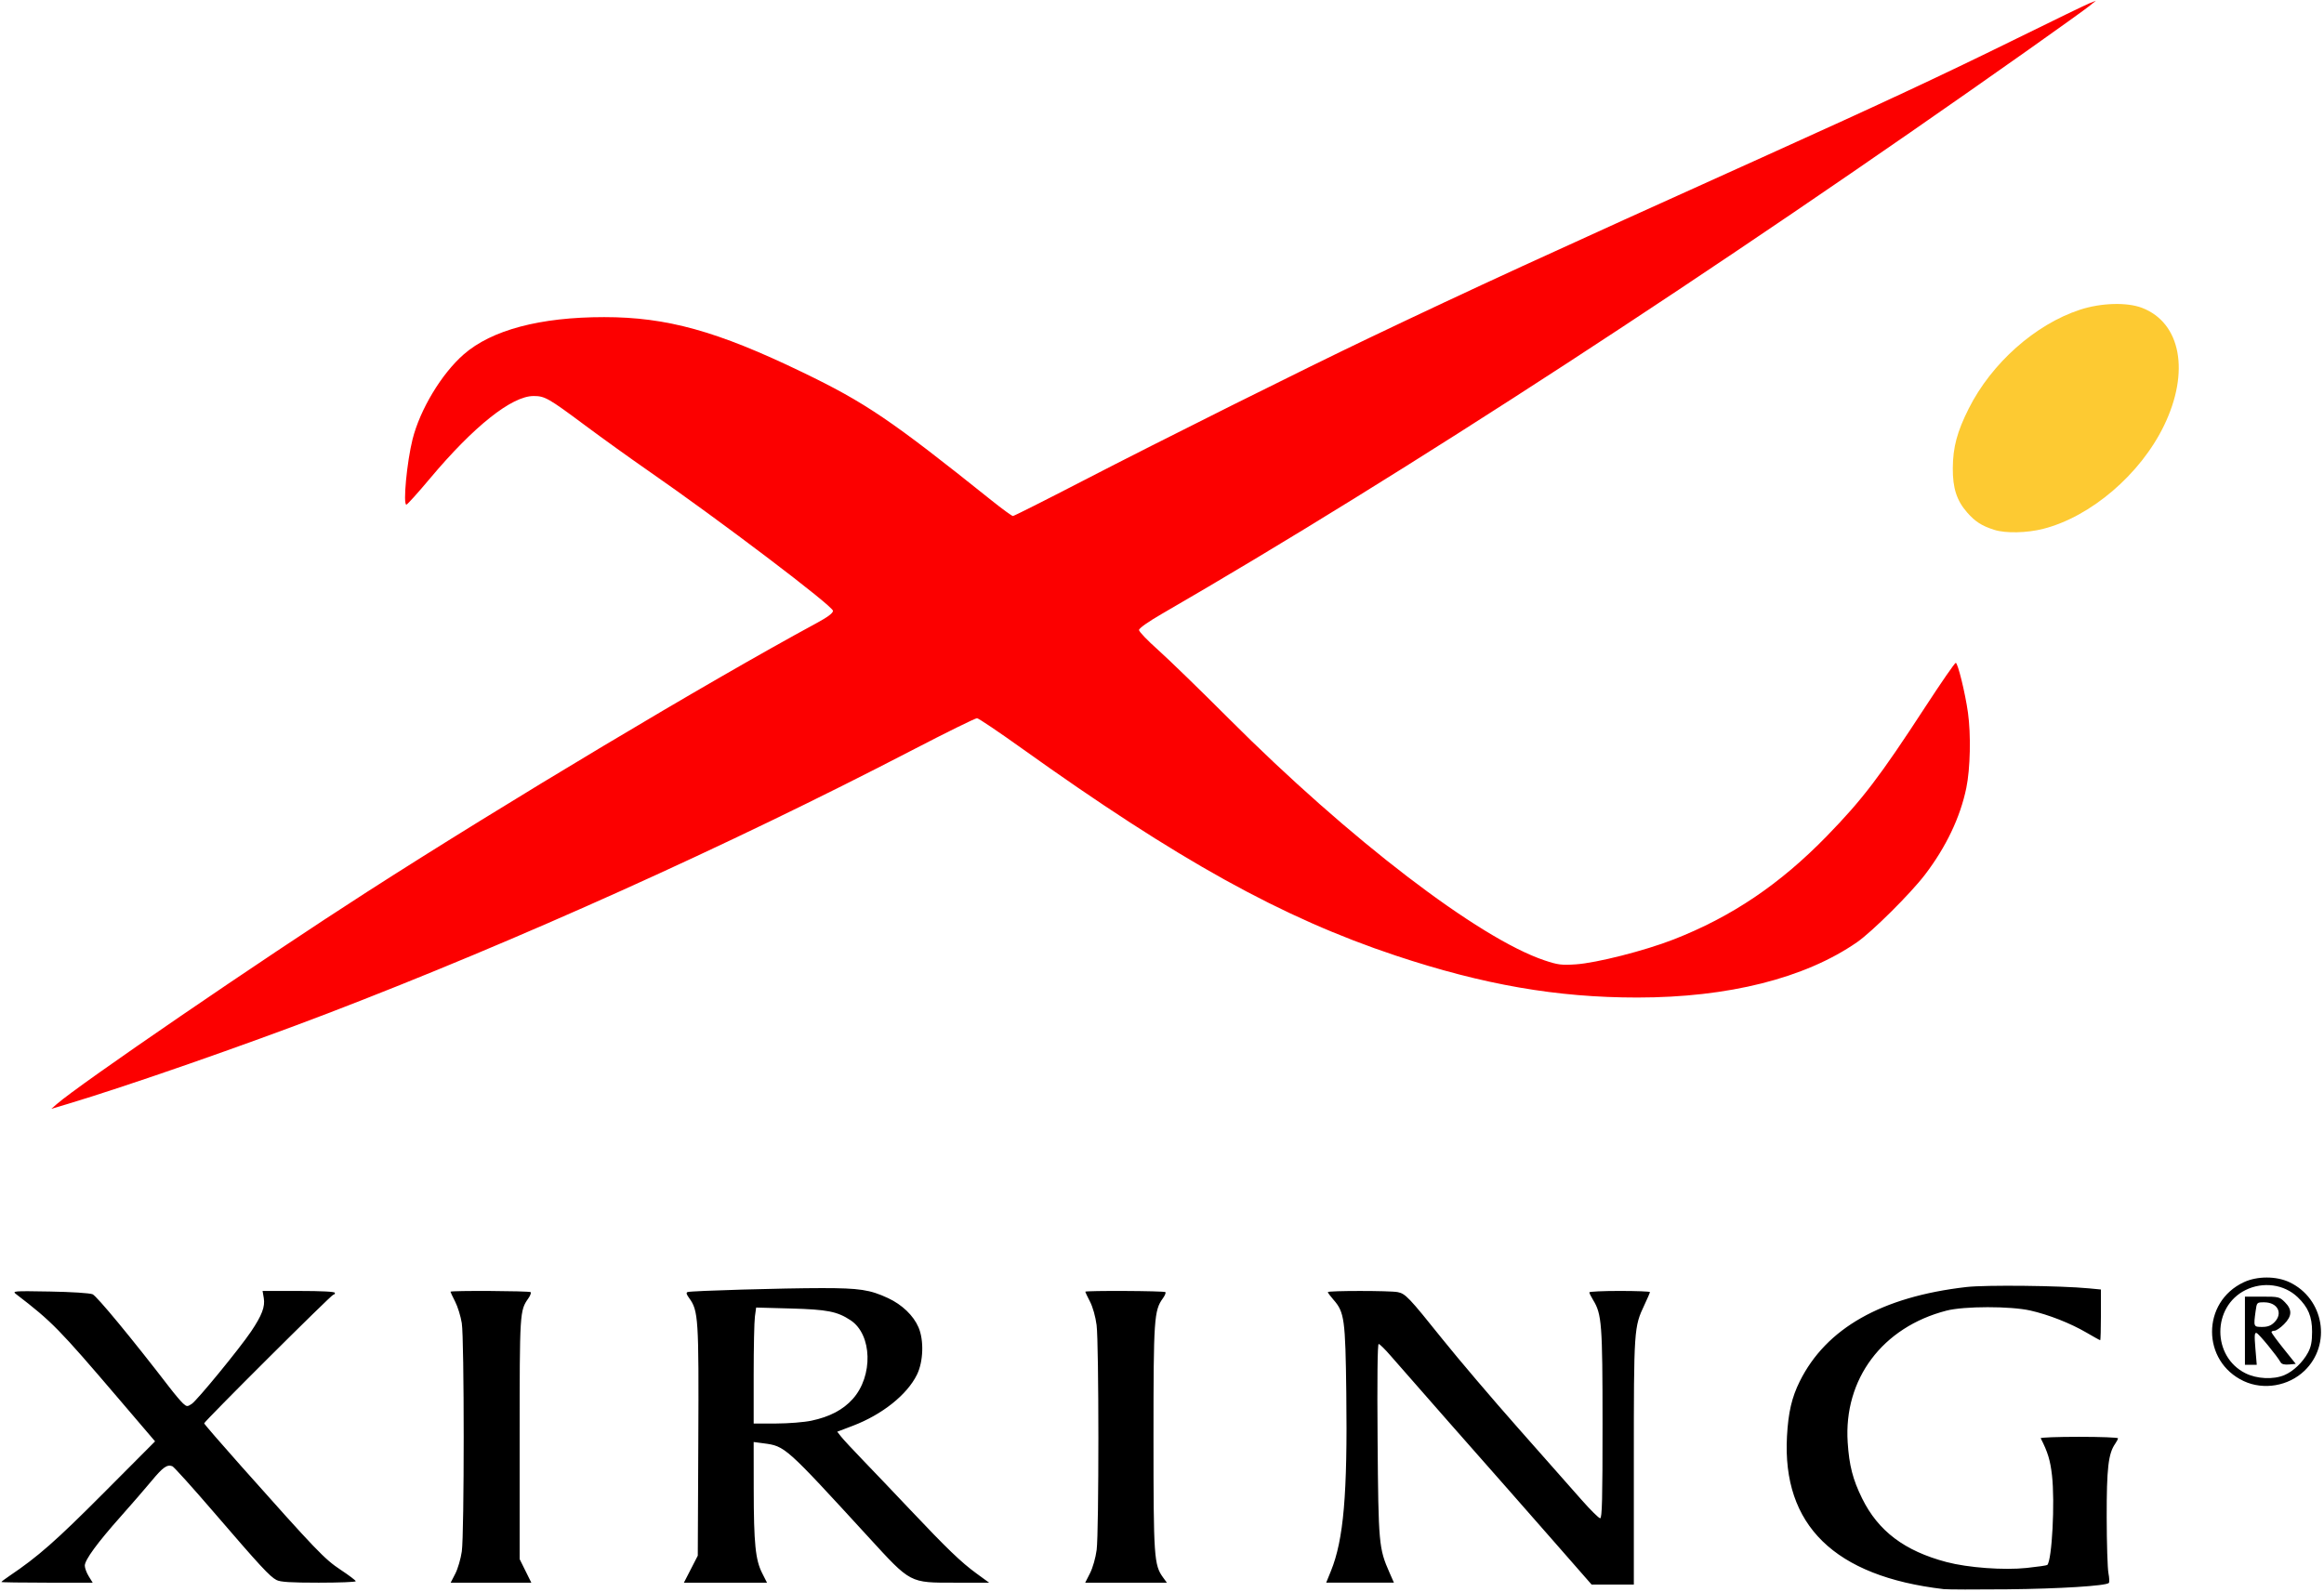 <?xml version="1.0" encoding="UTF-8" standalone="no"?>
<!-- Created with Inkscape (http://www.inkscape.org/) -->

<svg
   xmlns:dc="http://purl.org/dc/elements/1.1/"
   xmlns:cc="http://creativecommons.org/ns#"
   xmlns:rdf="http://www.w3.org/1999/02/22-rdf-syntax-ns#"
   xmlns:svg="http://www.w3.org/2000/svg"
   xmlns="http://www.w3.org/2000/svg"
   version="1.1"
   width="250.201"
   height="171.484"
   id="svg2">
  <defs
     id="defs4" />
  <g
     transform="matrix(0.204,0,0,0.204,48.213,-23.939)"
     id="layer1">
    <g
       id="g3009">
      <g
         id="g2912">
        <path
           d="m 816.175,397.057 c -6.604,-2.089 -10.06,-4.294 -14.332,-9.147 -5.543,-6.298 -7.677,-12.88 -7.603,-23.454 0.078,-11.062 2.262,-19.213 8.44,-31.5 12.005,-23.873 35.083,-44.377 58.641,-52.098 11.163,-3.659 24.828,-4.068 32.825,-0.984 20.466,7.893 25.288,33.772 11.574,62.106 -12.449,25.719 -38.594,48.095 -63.7,54.516 -8.665,2.216 -19.845,2.459 -25.845,0.562 z"
           id="path2850"
           style="fill:#fdca32" />
        <path
           d="m -206.507,700.276 c 11.923,-10.477 108.193,-76.343 163.775,-112.052 73.659,-47.322 179.626,-110.705 237.25,-141.906 6.011,-3.255 8.75,-5.302 8.75,-6.54 0,-2.459 -59.923,-47.903 -97.375,-73.846 -9.281,-6.429 -24.301,-17.22 -33.378,-23.98 -19.454,-14.488 -21.336,-15.563 -27.247,-15.556 -11.542,0.013 -31.567,15.951 -54.687,43.527 -6.373,7.601 -11.975,13.819 -12.45,13.819 -1.868,0 0.262,-22.597 3.252,-34.5 3.95,-15.726 15.3,-34.582 26.96,-44.786 14.766,-12.922 40.366,-19.721 74.21,-19.708 33.08,0.013 59.527,7.356 104.308,28.963 33.587,16.206 46.867,25.201 100.061,67.782 5.668,4.537 10.757,8.25 11.309,8.25 0.551,0 17.098,-8.328 36.77,-18.506 41.448,-21.444 117.295,-59.306 151.268,-75.511 56.097,-26.758 89.501,-42.105 210,-96.482 60.49,-27.297 93.163,-42.572 132,-61.709 18.975,-9.35 36.075,-17.636 38,-18.412 l 3.5,-1.412 -3.397,2.766 c -1.868,1.521 -16.493,12.021 -32.5,23.332 -166.327,117.536 -330.276,224.284 -457.103,297.623 -7.178,4.151 -12,7.561 -12,8.487 0,0.852 4.496,5.548 9.992,10.436 5.495,4.888 22.37,21.279 37.5,36.425 63.515,63.582 131.811,115.887 166.508,127.522 7.043,2.362 9.017,2.614 16.5,2.109 11.018,-0.744 36.409,-7.207 51.595,-13.133 30.722,-11.99 56.21,-29.193 80.957,-54.641 18.846,-19.381 27.817,-31.158 52.008,-68.283 8.283,-12.711 15.471,-23.111 15.972,-23.111 1.092,0 5.013,16 6.446,26.298 1.626,11.689 1.236,29.535 -0.866,39.724 -3.202,15.513 -10.657,31.168 -21.803,45.782 -7.609,9.977 -27.973,30.214 -35.956,35.733 -27.44,18.969 -67.821,29.127 -115.853,29.143 -42.386,0.014 -81.196,-6.723 -127.5,-22.133 -60.062,-19.989 -114.754,-50.311 -197.478,-109.484 -12.088,-8.647 -22.663,-15.77 -23.5,-15.83 -0.837,-0.06 -16.146,7.485 -34.022,16.766 -97.608,50.678 -208.456,100.621 -308.5,138.995 -43.559,16.708 -106.531,38.643 -137.5,47.895 l -8.5,2.539 2.725,-2.395 z"
           id="path2838"
           style="fill:#fc0000" />
      </g>
      <path
         d="m 789.412,956.208 c -57.589,-6.729 -85.246,-33.725 -82.68,-80.702 0.686,-12.554 2.527,-20.483 6.718,-28.931 13.93,-28.077 43.274,-44.702 87.962,-49.834 10.23,-1.175 49.673,-0.744 64.75,0.708 l 6.25,0.602 0,13.38 c 0,7.359 -0.175,13.38 -0.389,13.38 -0.214,0 -3.477,-1.808 -7.25,-4.017 -8.405,-4.921 -19.977,-9.472 -29.618,-11.648 -10.514,-2.373 -34.946,-2.345 -44.242,0.051 -33.819,8.715 -54.343,36.103 -52.147,69.587 0.8,12.193 2.697,19.558 7.606,29.527 8.502,17.265 22.415,27.762 44.541,33.606 11.345,2.997 30.27,4.385 42.357,3.107 5.697,-0.602 10.573,-1.311 10.837,-1.575 2.486,-2.486 4.09,-33.263 2.47,-47.377 -0.908,-7.912 -2.238,-12.276 -5.947,-19.511 -0.211,-0.412 8.878,-0.75 20.199,-0.75 11.321,0 20.583,0.35 20.583,0.777 0,0.428 -0.669,1.733 -1.487,2.9 -3.611,5.156 -4.515,12.995 -4.47,38.783 0.024,13.772 0.44,27.065 0.924,29.54 0.485,2.475 0.578,4.791 0.206,5.147 -1.611,1.545 -25.927,3.063 -53.675,3.35 -16.5,0.171 -31.575,0.126 -33.5,-0.099 l 0,5e-4 z m -206.143,-25.648 c -11.196,-12.787 -21.763,-24.825 -23.483,-26.75 -6.557,-7.338 -57.123,-64.865 -62.224,-70.788 -2.942,-3.417 -5.784,-6.212 -6.316,-6.212 -0.615,0 -0.821,18.47 -0.565,50.75 0.434,54.84 0.642,57.146 6.306,70 l 2.313,5.25 -17.875,0 -17.875,0 2.515,-6.189 c 6.685,-16.453 8.763,-40.519 8.102,-93.86 -0.484,-39.084 -0.986,-42.725 -6.8,-49.347 -1.626,-1.852 -2.957,-3.646 -2.957,-3.986 0,-0.808 32.818,-0.804 36.861,0 4.127,0.825 5.848,2.635 23.674,24.878 8.375,10.45 26.372,31.6 39.994,47 13.622,15.4 28.631,32.388 33.353,37.75 4.722,5.362 9.155,9.75 9.851,9.75 1.004,0 1.263,-10.275 1.251,-49.75 -0.016,-52.898 -0.399,-57.959 -4.954,-65.43 -1.113,-1.826 -2.026,-3.658 -2.028,-4.07 0,-0.412 7.196,-0.75 15.996,-0.75 8.8,0 16,0.273 16,0.607 0,0.334 -1.306,3.371 -2.902,6.75 -5.54,11.726 -5.598,12.584 -5.598,82.893 l 0,64.75 -11.143,-2e-4 -11.143,-2e-4 -20.355,-23.25 0,0.004 z m -818.858,21.886 c 0,-0.2 1.913,-1.651 4.25,-3.225 14.993,-10.092 24.544,-18.498 49.545,-43.604 l 27.295,-27.41 -19.164,-22.449 c -31.642,-37.065 -35.232,-40.728 -54.116,-55.221 -2.23,-1.711 -1.619,-1.76 17.691,-1.423 11.35,0.198 21.125,0.821 22.601,1.441 2.227,0.935 20.808,23.434 40.532,49.081 2.823,3.671 6.074,7.521 7.224,8.556 1.95,1.754 2.259,1.772 4.556,0.267 2.837,-1.859 25.246,-29.197 31.316,-38.205 5.744,-8.523 7.499,-13.133 6.73,-17.681 l -0.636,-3.763 19.088,0 c 12.059,0 19.088,0.368 19.088,1 0,0.55 -0.395,1 -0.877,1 -0.991,0 -68.123,66.892 -68.123,67.88 0,0.35 8.603,10.308 19.118,22.128 40.105,45.083 44.401,49.567 52.853,55.157 4.416,2.921 8.029,5.653 8.029,6.072 0,0.419 -8.797,0.762 -19.55,0.762 -14.824,0 -20.206,-0.339 -22.264,-1.403 -3.543,-1.832 -8.567,-7.264 -33.104,-35.797 -11.21,-13.035 -21.053,-23.958 -21.873,-24.273 -2.758,-1.058 -4.966,0.503 -10.97,7.756 -3.286,3.969 -10.582,12.392 -16.215,18.717 -12.396,13.921 -19.025,22.983 -19.025,26.009 0,1.24 0.937,3.771 2.082,5.623 l 2.082,3.368 -24.082,0 c -13.245,0 -24.082,-0.164 -24.082,-0.364 z m 239.536,-4.386 c 1.342,-2.612 2.887,-7.9 3.432,-11.75 1.328,-9.368 1.324,-112.045 -0.01,-120.5 -0.562,-3.575 -2.133,-8.679 -3.493,-11.342 -1.359,-2.663 -2.471,-5.026 -2.471,-5.25 0,-0.681 41.619,-0.455 42.304,0.229 0.35,0.35 -0.187,1.813 -1.195,3.25 -4.576,6.528 -4.609,7.057 -4.609,74.15 l 0,63.537 3.079,6.213 3.079,6.213 -21.282,0 -21.282,0 2.44,-4.75 0.005,0 z m 124.306,-2.379 3.658,-7.129 0.28,-60.48 c 0.301,-64.917 0.05,-68.815 -4.846,-75.528 -1.495,-2.05 -1.683,-2.87 -0.726,-3.17 2.076,-0.65 50.624,-2.065 70.791,-2.063 19.873,0 25.393,0.838 34.958,5.296 7.373,3.437 13.357,9.183 16.028,15.389 2.937,6.827 2.578,18.077 -0.798,24.975 -5.192,10.613 -18.377,21.127 -33.889,27.026 l -8.202,3.119 2.036,2.596 c 1.12,1.428 6.385,7.101 11.702,12.608 5.316,5.506 16.416,17.152 24.666,25.88 19.628,20.765 26.972,27.828 35.078,33.738 l 6.681,4.871 -18.015,0 c -24.085,0 -23.131,0.503 -45.63,-24.045 -44.039,-48.048 -44.003,-48.015 -55.364,-49.518 l -5.25,-0.695 0.031,24.879 c 0.036,28.745 0.898,37.332 4.455,44.351 l 2.548,5.028 -21.925,0 -21.925,0 3.658,-7.129 -1e-4,0 z m 63.641,-78.385 c 9.642,-2.042 16.641,-5.718 21.788,-11.442 10.884,-12.106 10.306,-34.002 -1.097,-41.549 -7.073,-4.681 -12.286,-5.704 -31.771,-6.238 l -18.098,-0.495 -0.652,4.758 c -0.359,2.617 -0.652,16.395 -0.652,30.619 l 0,25.86 11.75,-0.017 c 6.485,-0.01 14.879,-0.68 18.733,-1.496 l 0,-3e-4 z m 147.032,80.486 c 1.444,-2.849 2.954,-8.157 3.486,-12.25 1.237,-9.52 1.214,-109.084 -0.028,-118.722 -0.566,-4.392 -2.003,-9.507 -3.469,-12.342 -1.377,-2.663 -2.503,-5.026 -2.503,-5.25 0,-0.665 41.611,-0.463 42.28,0.205 0.337,0.337 -0.249,1.8 -1.304,3.25 -4.69,6.452 -4.976,10.689 -4.976,73.637 0,63.141 0.277,67.174 5.06,73.75 l 2,2.75 -21.547,0 -21.547,0 2.548,-5.028 3e-4,0 z m 608.905,-101.358 c -22.359,-10.411 -22.359,-41.818 0,-52.229 7.076,-3.295 17.127,-3.293 24.081,0 18.295,8.674 22.376,32.952 7.87,46.805 -8.431,8.051 -21.528,10.273 -31.951,5.419 l 0,0.005 z m 21.363,-3.165 c 4.709,-1.964 9.782,-6.804 12.526,-11.949 1.593,-2.987 2.133,-5.772 2.133,-11 0,-7.967 -2.052,-12.878 -7.603,-18.199 -7.143,-6.847 -18.3,-8.366 -27.56,-3.752 -17.673,8.807 -17.673,35.095 0,43.902 6.036,3.008 14.678,3.428 20.504,0.998 z m -20.782,-23.449 0,-18 9.077,0 c 8.699,0 9.199,0.122 12,2.923 3.956,3.956 3.816,7.384 -0.477,11.677 -1.87,1.87 -4.12,3.4 -5,3.4 -0.88,0 -1.599,0.338 -1.597,0.75 0,0.412 2.886,4.35 6.409,8.75 l 6.406,8 -3.58,0.321 c -2.33,0.209 -3.858,-0.177 -4.377,-1.104 -1.927,-3.443 -11.487,-15.107 -12.711,-15.508 -1.099,-0.36 -1.216,1.159 -0.632,8.175 l 0.718,8.617 -3.118,0 -3.118,0 0,-18 z m 15.546,-4.455 c 4.717,-4.717 1.728,-10.545 -5.41,-10.545 -3.839,0 -3.868,0.03 -4.5,4.639 -1.131,8.255 -1.089,8.361 3.41,8.361 2.962,0 4.703,-0.657 6.5,-2.455 z"
         id="path2950"
         style="fill:#000000" />
    </g>
  </g>
</svg>
